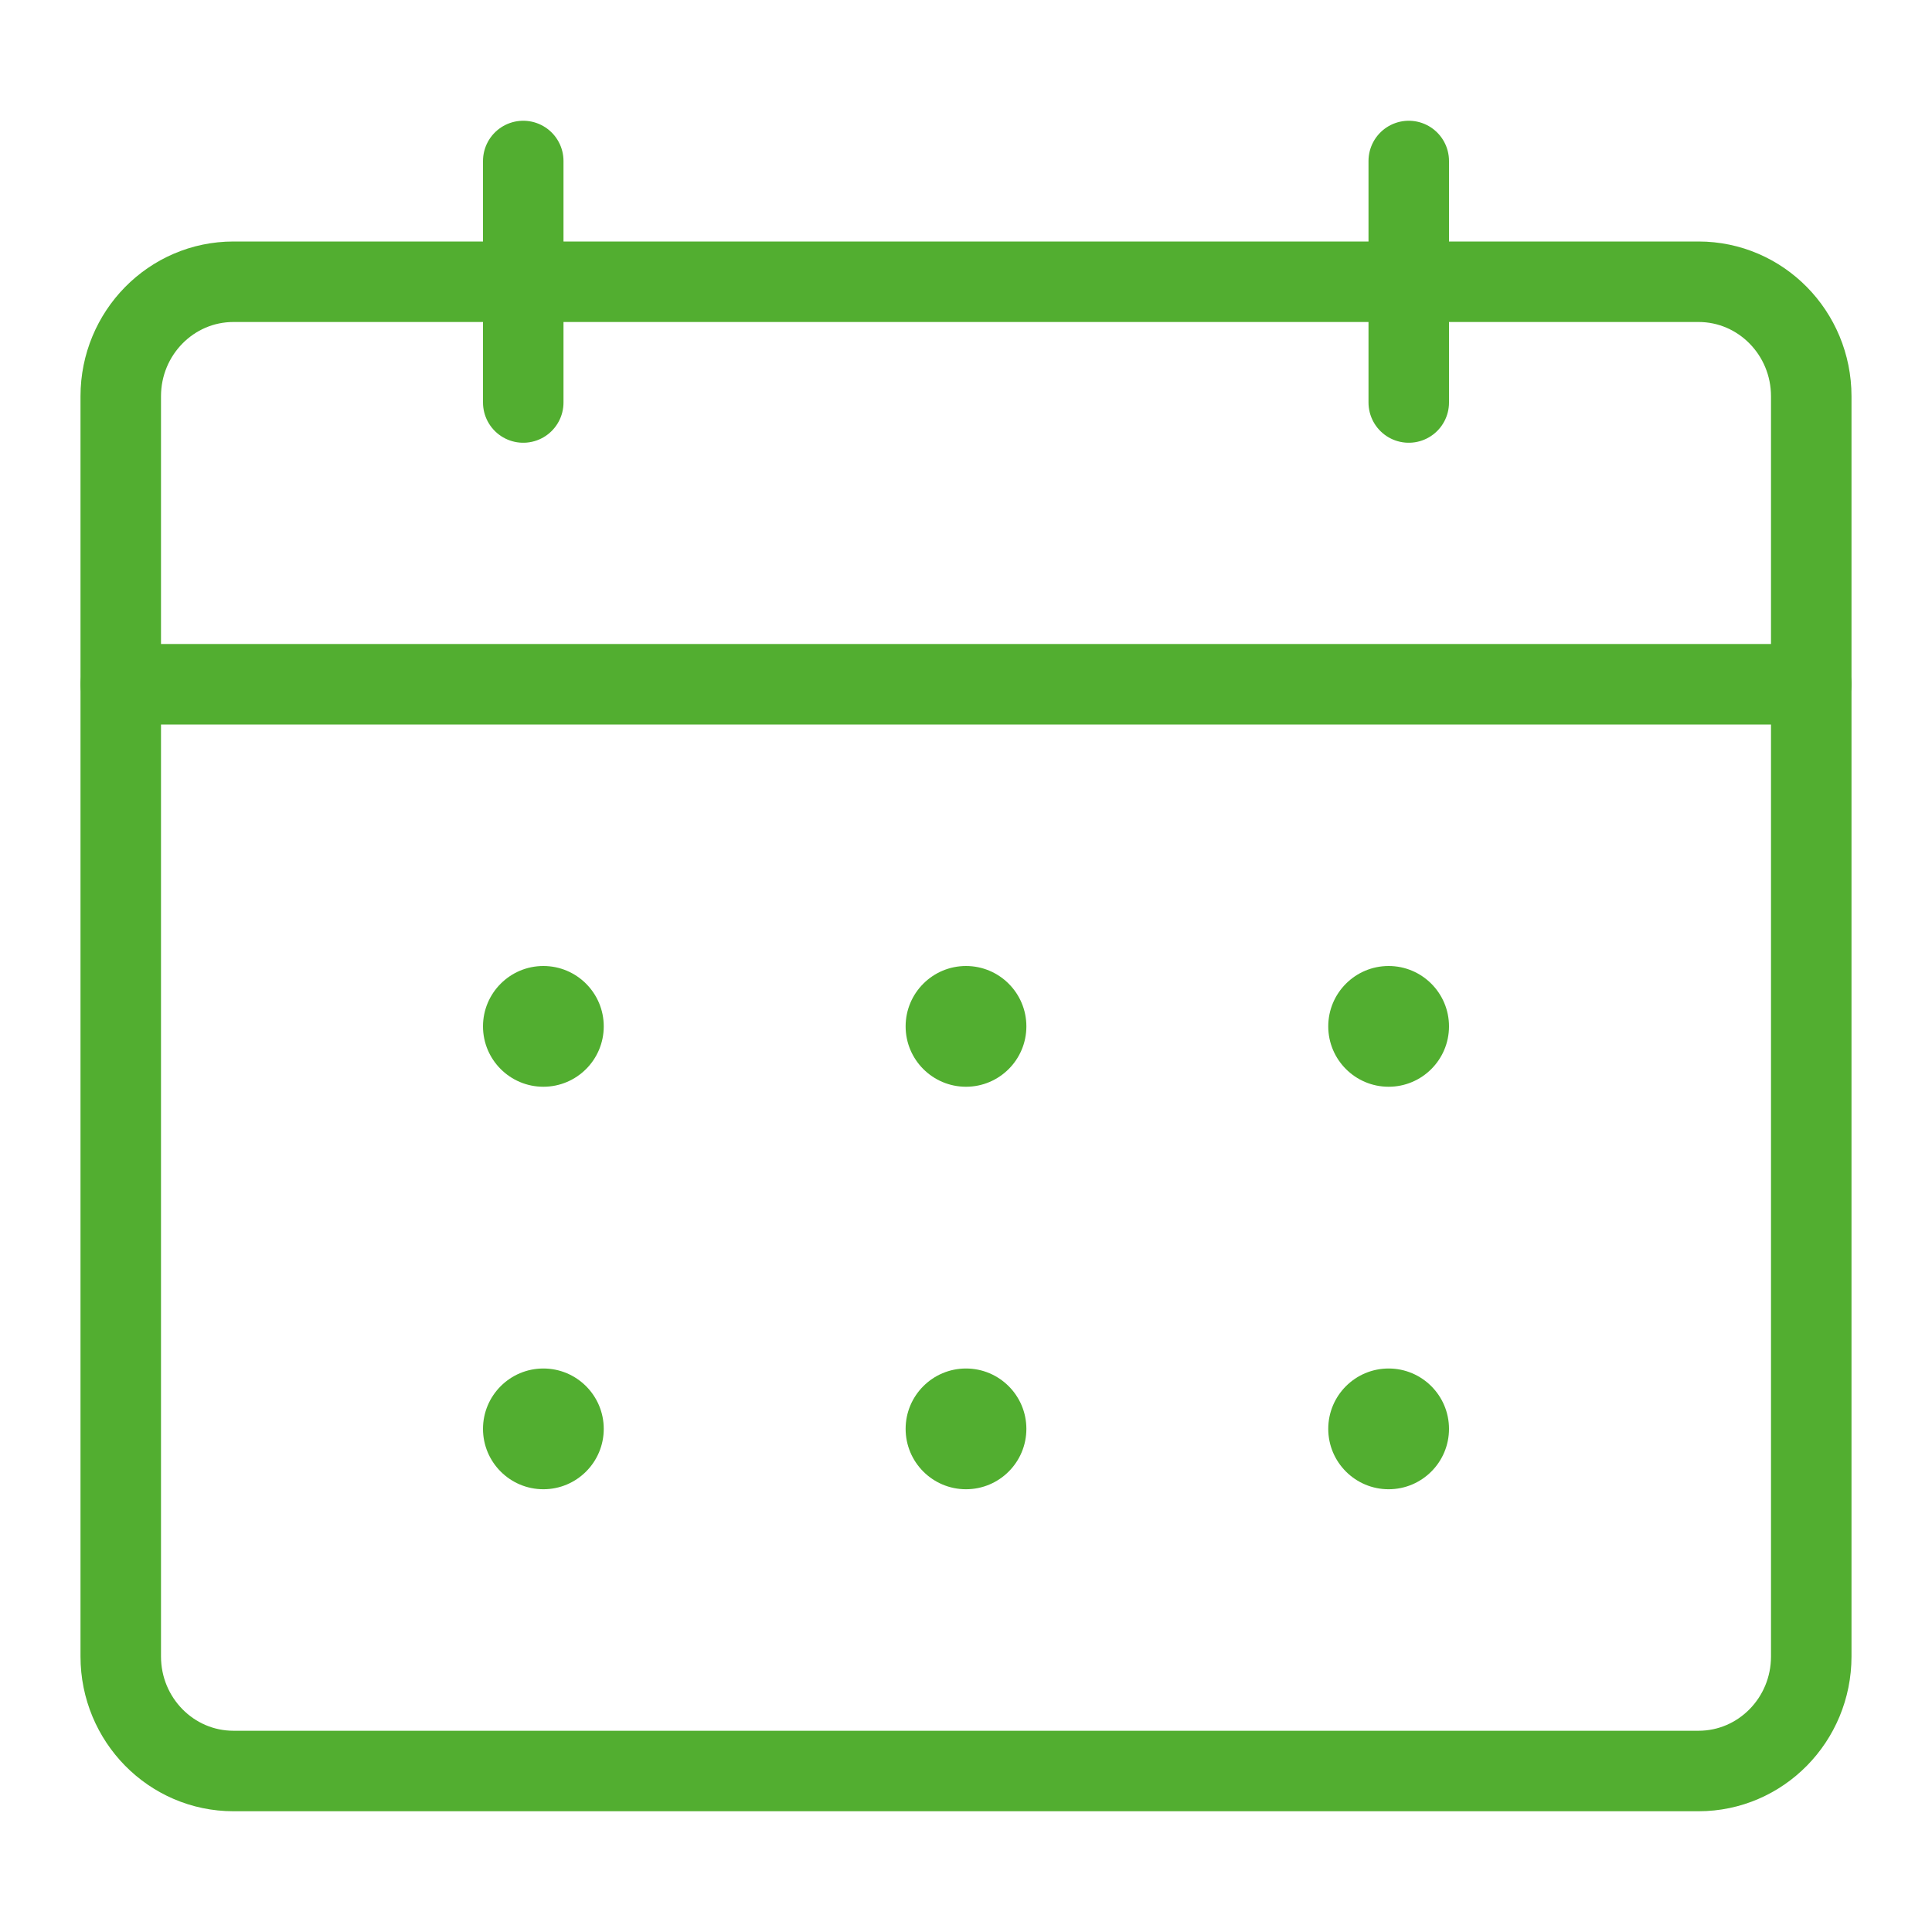 <svg width="48" height="48" viewBox="0 0 48 48" fill="none" xmlns="http://www.w3.org/2000/svg">
<path d="M5.8 44C4.254 44 3 42.726 3 41.154V9.846C3 8.274 4.254 7 5.8 7H42.2C43.746 7 45 8.274 45 9.846V41.154C45 42.726 43.746 44 42.2 44H5.8Z" stroke="#52AE30" stroke-width="2" stroke-linecap="round" stroke-linejoin="round"/>
<path d="M3 17L45 17" stroke="#52AE30" stroke-width="2" stroke-linecap="round" stroke-linejoin="round"/>
<path d="M13 10V4" stroke="#52AE30" stroke-width="2" stroke-linecap="round" stroke-linejoin="round"/>
<path d="M35 10V4" stroke="#52AE30" stroke-width="2" stroke-linecap="round" stroke-linejoin="round"/>
<path d="M13.5 24C12.672 24 12 24.672 12 25.5C12 26.328 12.672 27 13.5 27C14.328 27 15 26.328 15 25.5C15 24.672 14.328 24 13.5 24Z" fill="#52AE30"/>
<path d="M24 24C23.172 24 22.5 24.672 22.5 25.5C22.5 26.328 23.172 27 24 27C24.828 27 25.5 26.328 25.5 25.5C25.5 24.672 24.828 24 24 24Z" fill="#52AE30"/>
<path d="M34.5 24C33.672 24 33 24.672 33 25.5C33 26.328 33.672 27 34.5 27C35.328 27 36 26.328 36 25.5C36 24.672 35.328 24 34.5 24Z" fill="#52AE30"/>
<path d="M13.5 34C12.672 34 12 34.672 12 35.5C12 36.328 12.672 37 13.5 37C14.328 37 15 36.328 15 35.5C15 34.672 14.328 34 13.5 34Z" fill="#52AE30"/>
<path d="M24 34C23.172 34 22.5 34.672 22.5 35.5C22.5 36.328 23.172 37 24 37C24.828 37 25.5 36.328 25.5 35.5C25.5 34.672 24.828 34 24 34Z" fill="#52AE30"/>
<path d="M34.5 34C33.672 34 33 34.672 33 35.5C33 36.328 33.672 37 34.5 37C35.328 37 36 36.328 36 35.5C36 34.672 35.328 34 34.5 34Z" fill="#52AE30"/>
</svg>
